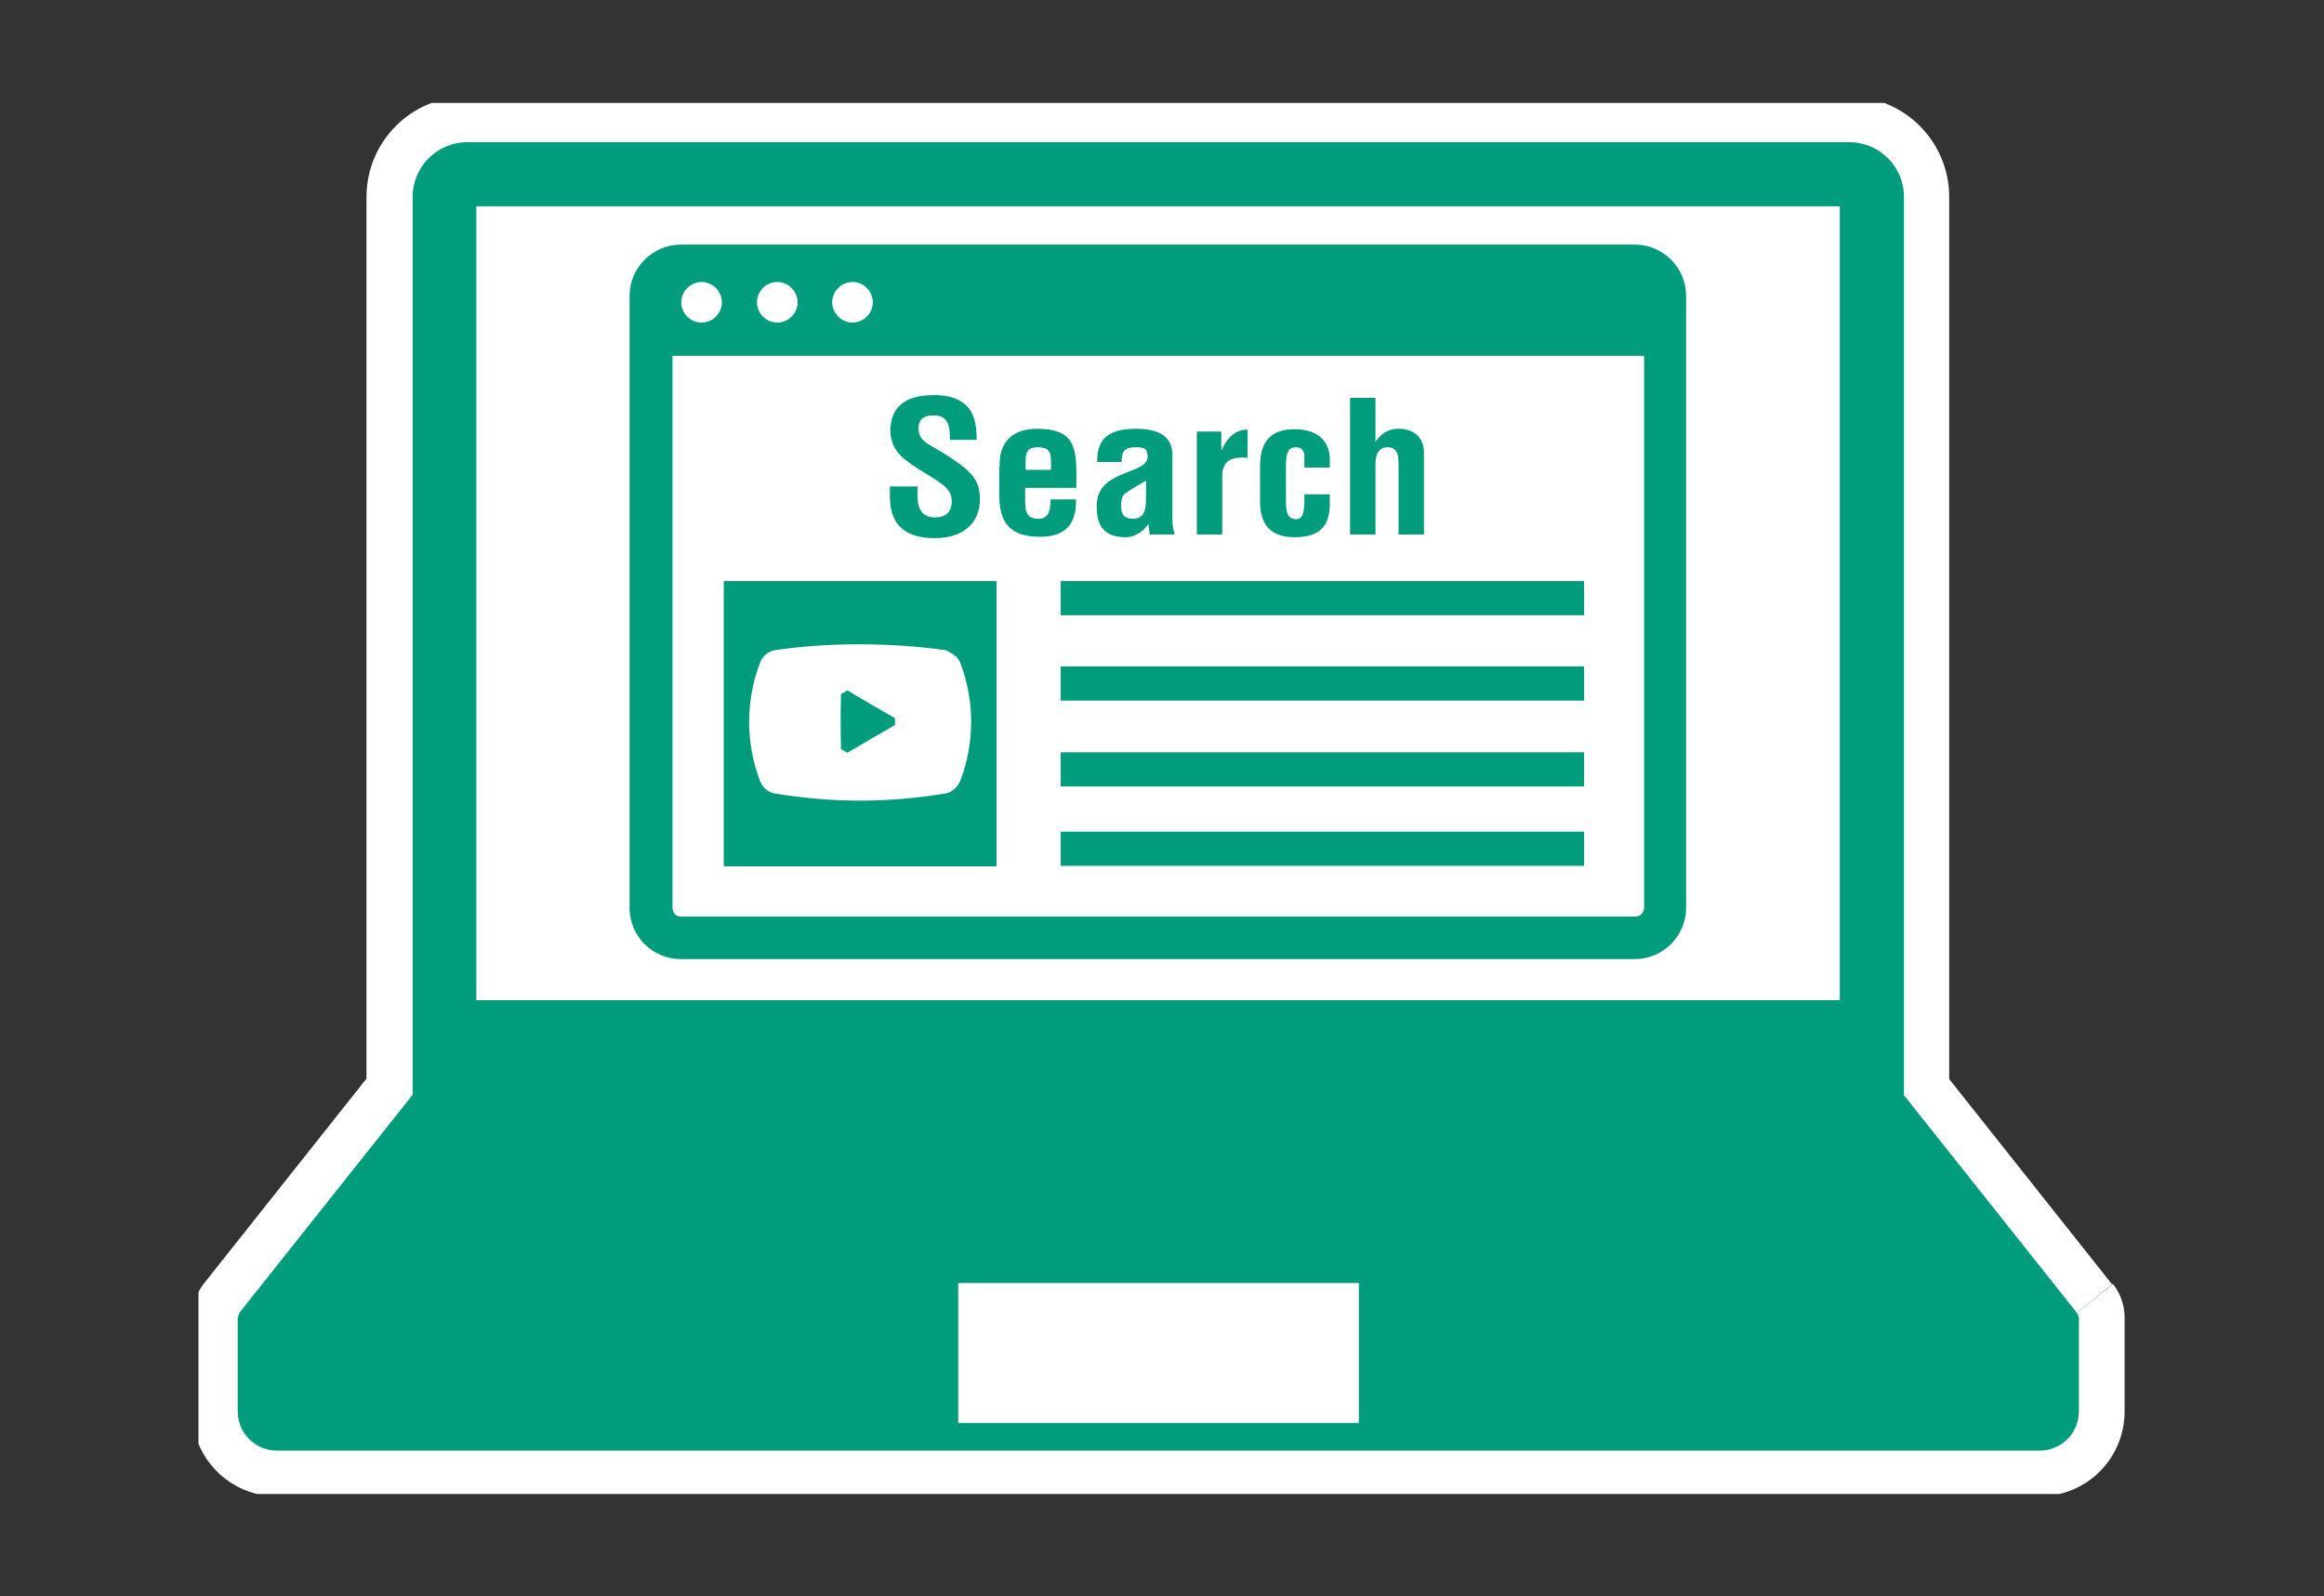 <?xml version="1.0" encoding="UTF-8"?>
<svg id="_レイヤー_1" data-name="レイヤー 1" xmlns="http://www.w3.org/2000/svg" xmlns:xlink="http://www.w3.org/1999/xlink" viewBox="0 0 50.35 34.59">
  <rect x="0" y="0" width="50.35" height="34.59" fill="#333333" stroke="none"/>
  <defs>
    <style>
      .cls-1 {
        fill: #fff;
      }

      .cls-2 {
        fill: #009c7c;
      }

      .cls-3 {
        fill: none;
      }

      .cls-4 {
        clip-path: url(#clippath);
      }
    </style>
    <clipPath id="clippath">
      <polyline class="cls-3" points="4.3 32.37 46.05 32.37 46.05 2.23 4.3 2.23 4.3 32.37"/>
    </clipPath>
  </defs>
  <rect class="cls-1" x="9.87" y="4.26" width="30.38" height="26.62"/>
  <g class="cls-4">
    <path class="cls-2" d="M45.39,28.14l-3.64-4.58V4.27c0-.93-.75-1.69-1.69-1.69H10.13c-.93,0-1.69.76-1.69,1.69v19.28l-3.64,4.58c-.1.12-.15.27-.15.42v2.03c0,.75.6,1.35,1.34,1.35h38.19c.74,0,1.35-.6,1.35-1.35v-2.03c0-.15-.05-.3-.15-.42M10.82,4.97h28.55v16.2H10.82V4.97ZM28.94,30.33h-7.68v-2.04h7.68v2.04Z"/>
    <path class="cls-1" d="M45,28.45l-3.75-4.72V4.27c0-.66-.53-1.19-1.19-1.19H10.13c-.66,0-1.19.53-1.19,1.19v19.45l-3.75,4.72h0s-.04.11-.04.11v2.03c0,.47.38.85.85.85h38.19c.47,0,.85-.38.85-.85v-2.03l-.04-.11.78-.62c.16.21.25.46.25.73v2.03c0,1.02-.82,1.84-1.84,1.84H6c-1.02,0-1.84-.83-1.84-1.84v-2.03c0-.27.09-.52.25-.73l3.53-4.45V4.27c0-1.21.98-2.18,2.18-2.18h29.93c1.21,0,2.18.98,2.18,2.18v19.11l3.53,4.45-.78.62h0ZM10.82,4.97v-.5h29.04v17.2H10.32V4.47h.5v.5h.5v15.71h27.56V5.46H10.82v-.5h.5-.5ZM28.94,30.33v.5h-8.18v-3.03h8.68v3.03h-.5v-.5h-.5v-1.54h-6.69v1.05h7.19s0,.5,0,.5h-.5.5Z"/>
  </g>
  <path class="cls-2" d="M13.64,6.41v13.26c0,.62.5,1.11,1.11,1.11h20.67c.61,0,1.11-.5,1.11-1.11V6.41c0-.61-.5-1.11-1.11-1.11H14.75c-.61,0-1.11.5-1.11,1.11M15.64,6.55c0,.24-.2.44-.44.44s-.44-.2-.44-.44.2-.44.44-.44.44.2.44.44M17.28,6.55c0,.24-.2.44-.44.44s-.44-.2-.44-.44.2-.44.44-.44.44.2.44.44M18.91,6.55c0,.24-.2.44-.44.44s-.44-.2-.44-.44.2-.44.44-.44.44.2.44.44M14.57,7.71h21.05v11.96c0,.1-.08.19-.19.19H14.75c-.1,0-.18-.08-.18-.19V7.71Z"/>
  <rect class="cls-2" x="22.98" y="12.59" width="11.34" height=".74"/>
  <rect class="cls-2" x="22.98" y="16.3" width="11.34" height=".74"/>
  <rect class="cls-2" x="22.98" y="18.02" width="11.34" height=".74"/>
  <rect class="cls-2" x="22.98" y="14.44" width="11.34" height=".74"/>
  <path class="cls-2" d="M19.39,15.56c-.42-.24-.63-.36-1.03-.6l-.14.08c-.01.48-.01.71,0,1.19l.14.08c.4-.24.61-.36,1.03-.6v-.16"/>
  <path class="cls-2" d="M15.68,18.77h5.91v-6.18h-5.91v6.18ZM20.8,16.93c-.05.12-.19.24-.3.26-1.29.21-2.44.21-3.73,0-.12-.02-.26-.14-.3-.26-.32-.83-.32-1.75,0-2.58.04-.12.18-.24.3-.26.53-.08,1.15-.13,1.83-.13.71,0,1.35.05,1.9.13.08.05.24.11.3.26.32.83.32,1.75,0,2.58"/>
  <path class="cls-2" d="M20.58,9.52c0-.26-.02-.52-.35-.52-.2,0-.33.07-.33.28,0,.23.15.31.34.42.2.11.56.34.72.49.2.19.27.36.27.62,0,.56-.4.85-.98.85-.72,0-.97-.37-.97-.9v-.22h.6v.17c-.01.29.08.5.37.5.25,0,.37-.12.37-.35,0-.17-.09-.29-.24-.39-.31-.23-.7-.39-.94-.68-.1-.14-.15-.3-.15-.45,0-.51.31-.78.94-.78.95,0,.92.68.93.97h-.57Z"/>
  <path class="cls-2" d="M22.77,10.18v-.19c0-.22-.07-.3-.29-.3-.28,0-.26.2-.26.4v.09h.55ZM21.66,10.12c-.03-.52.26-.83.81-.83.77,0,.85.37.85.98v.3h-1.11v.32c0,.29.12.35.29.35.2,0,.26-.14.26-.42h.55c.02.5-.2.81-.77.81-.64,0-.9-.28-.89-.94v-.59Z"/>
  <path class="cls-2" d="M24.83,10.41c-.14.09-.3.17-.45.28-.08.06-.09.17-.09.27,0,.17.05.28.26.28.33,0,.27-.38.28-.6v-.24ZM24.91,11.58l-.03-.23h0c-.06.09-.14.17-.22.21-.08.05-.17.08-.26.08-.45,0-.64-.21-.64-.67,0-.51.39-.63.82-.8.23-.09.32-.19.27-.37-.02-.1-.11-.11-.26-.11-.25,0-.29.12-.29.32h-.53c0-.42.15-.72.84-.72.75,0,.8.37.79.66v1.32c0,.11.02.21.05.31h-.52Z"/>
  <path class="cls-2" d="M26.47,9.75h0c.07-.16.14-.25.22-.32.16-.12.26-.12.34-.12v.61c-.31-.03-.54.04-.55.37v1.29h-.55v-2.23h.53v.4Z"/>
  <path class="cls-2" d="M28.26,10.13v-.25c0-.12-.07-.19-.19-.19-.21,0-.21.22-.21.5v.53c-.01.43.04.51.21.53.17,0,.17-.15.19-.33v-.21h.55v.21c0,.47-.21.72-.76.72-.49,0-.77-.24-.75-.83v-.72c0-.62.33-.79.75-.79.56,0,.76.32.76.65v.18h-.55Z"/>
  <path class="cls-2" d="M29.25,11.58v-2.96h.55v.96h0c.16-.26.38-.29.5-.29.31,0,.57.17.55.57v1.72h-.55v-1.52c0-.22-.03-.36-.23-.37-.21,0-.28.17-.27.41v1.48h-.55Z"/>
</svg>